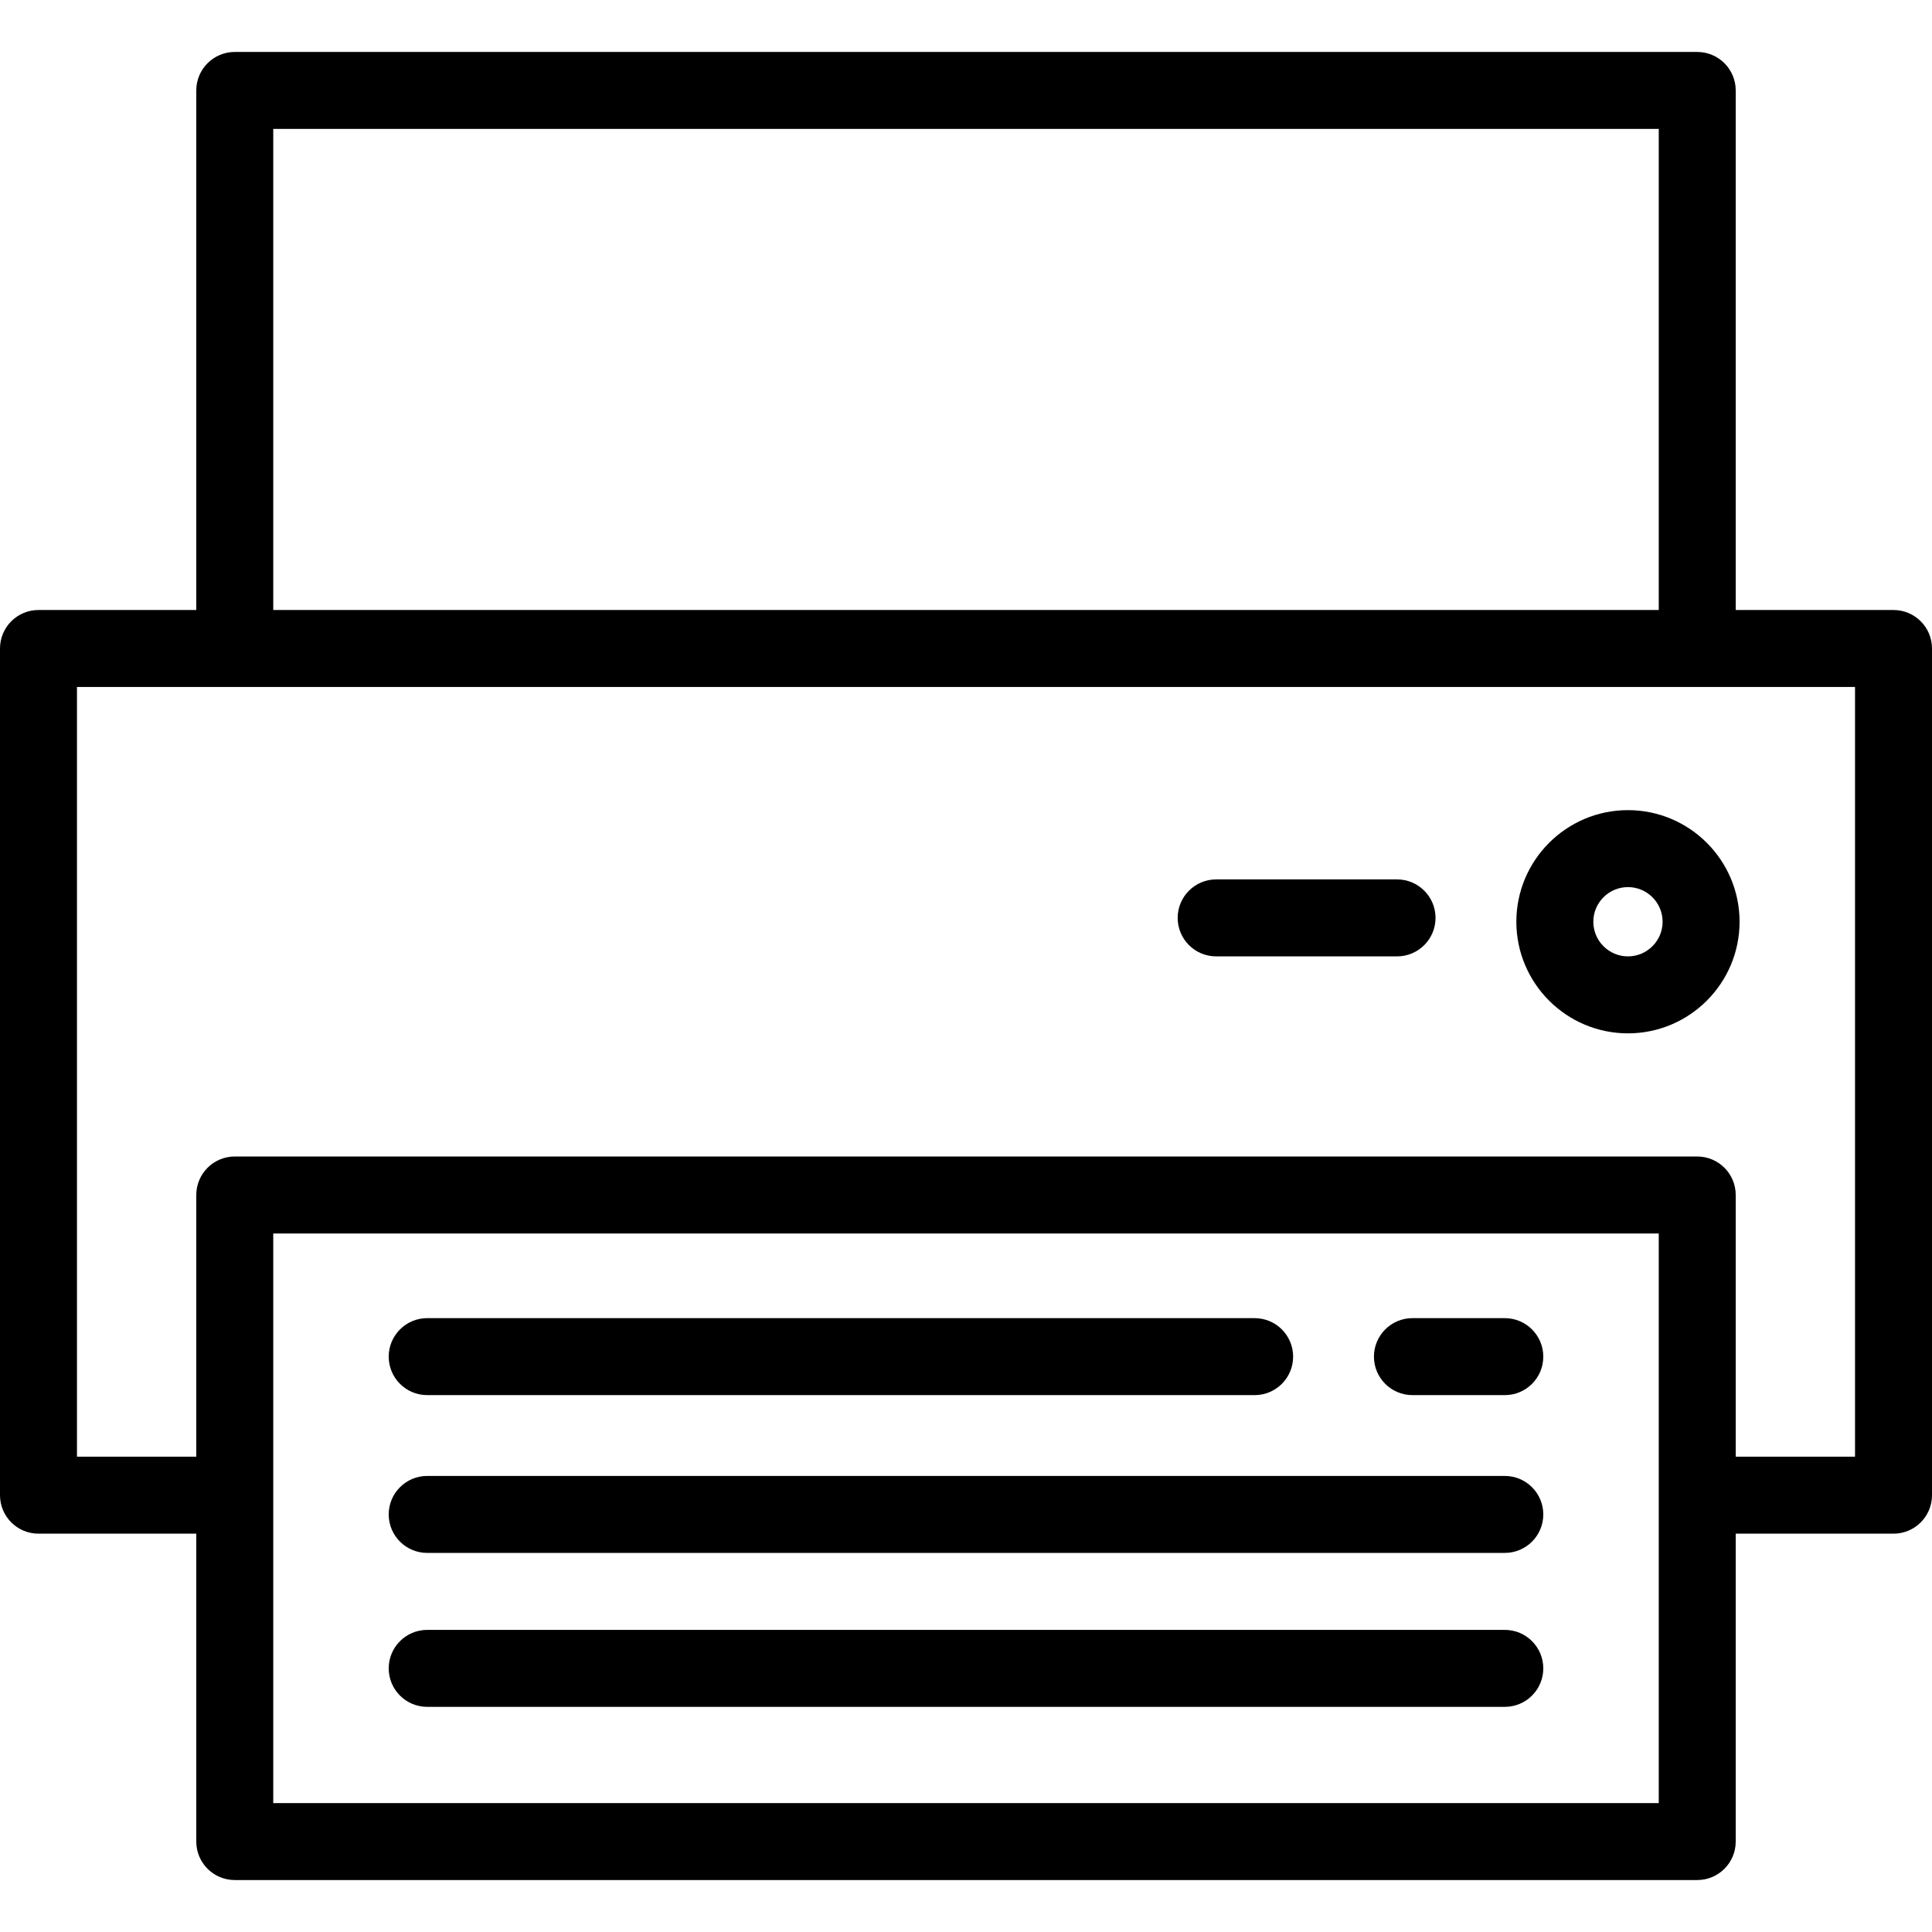 <?xml version="1.0" encoding="iso-8859-1"?>
<!-- Uploaded to: SVG Repo, www.svgrepo.com, Generator: SVG Repo Mixer Tools -->
<svg fill="#000000" height="800px" width="800px" version="1.1" id="Layer_1" xmlns="http://www.w3.org/2000/svg" xmlns:xlink="http://www.w3.org/1999/xlink" 
	 viewBox="0 0 502 502" xml:space="preserve">
<g>
	<g>
		<g>
			<path d="M492,158.5h-41v-135c0-5.522-4.478-10-10-10H61c-5.522,0-10,4.478-10,10v135H10c-5.522,0-10,4.478-10,10v220
				c0,5.522,4.478,10,10,10h41v80c0,5.522,4.478,10,10,10h380c5.522,0,10-4.478,10-10v-80h41c5.522,0,10-4.478,10-10v-220
				C502,162.978,497.522,158.5,492,158.5z M71,33.5h360v125H71V33.5z M431,468.5H71v-148h360V468.5z M482,378.5h-31v-68
				c0-5.522-4.478-10-10-10H61c-5.522,0-10,4.478-10,10v68H20v-200h462V378.5z"/>
			<path d="M423,268.5c15.99,0,29-13.01,29-29s-13.01-29-29-29s-29,13.01-29,29S407.01,268.5,423,268.5z M423,230.5
				c4.963,0,9,4.037,9,9s-4.037,9-9,9s-9-4.037-9-9S418.037,230.5,423,230.5z"/>
			<path d="M316,248.5h47c5.522,0,10-4.478,10-10c0-5.522-4.478-10-10-10h-47c-5.522,0-10,4.478-10,10
				C306,244.022,310.478,248.5,316,248.5z"/>
			<path d="M367,362.5h24c5.522,0,10-4.478,10-10c0-5.522-4.478-10-10-10h-24c-5.522,0-10,4.478-10,10
				C357,358.022,361.478,362.5,367,362.5z"/>
			<path d="M111,362.5h215c5.522,0,10-4.478,10-10c0-5.522-4.478-10-10-10H111c-5.522,0-10,4.478-10,10
				C101,358.022,105.478,362.5,111,362.5z"/>
			<path d="M111,403.5h280c5.522,0,10-4.478,10-10c0-5.522-4.478-10-10-10H111c-5.522,0-10,4.478-10,10
				C101,399.022,105.478,403.5,111,403.5z"/>
			<path d="M111,443.5h280c5.522,0,10-4.478,10-10c0-5.522-4.478-10-10-10H111c-5.522,0-10,4.478-10,10
				C101,439.022,105.478,443.5,111,443.5z"/>
		</g>
	</g>
</g>
</svg>